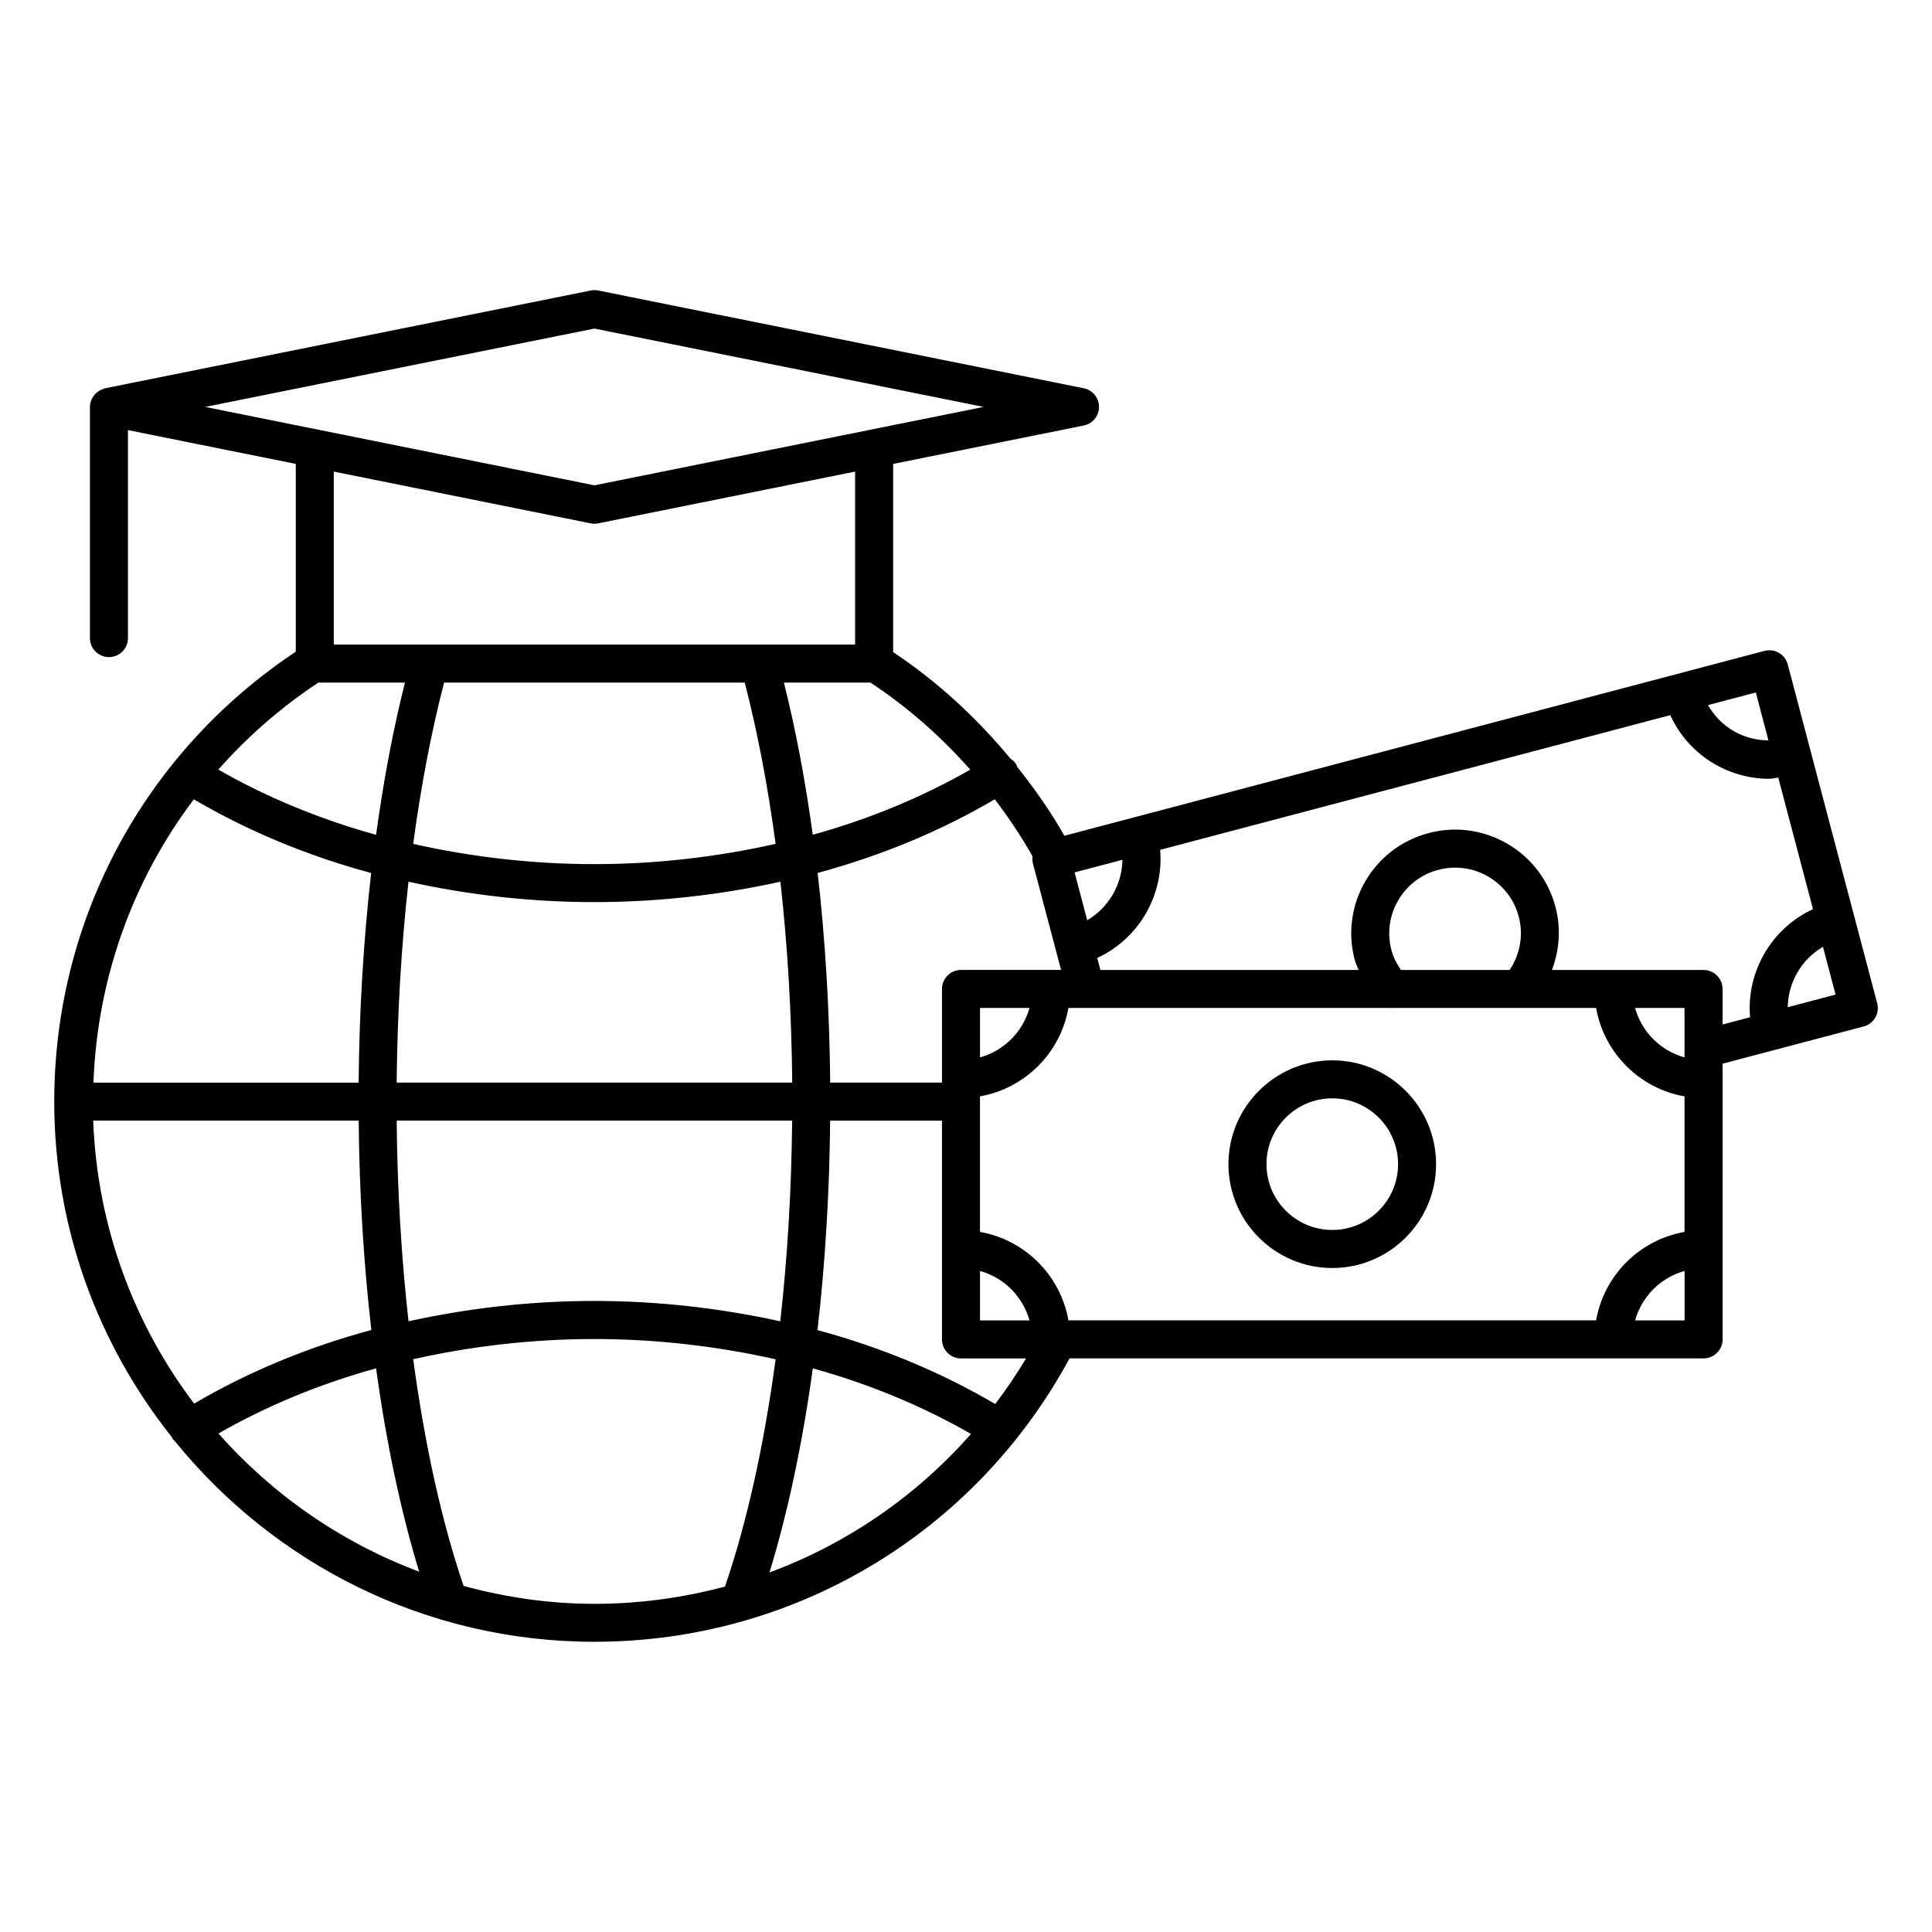 <?xml version="1.0" encoding="UTF-8"?>
<!-- Uploaded to: SVG Repo, www.svgrepo.com, Generator: SVG Repo Mixer Tools -->
<svg fill="#000000" width="800px" height="800px" version="1.1" viewBox="144 144 512 512" xmlns="http://www.w3.org/2000/svg">
 <g>
  <path d="m497.07 480.04c15.176 0 27.508-12.352 27.508-27.52 0-15.164-12.344-27.52-27.508-27.52-15.164 0-27.52 12.352-27.52 27.52 0 15.168 12.344 27.52 27.52 27.52zm0-44.969c9.613 0 17.434 7.82 17.434 17.441s-7.82 17.441-17.434 17.441c-9.621 0-17.441-7.82-17.441-17.441-0.004-9.621 7.816-17.441 17.441-17.441z"/>
  <path d="m641.47 409.86-6.106-23.145v-0.012c0-0.012 0 0-0.012-0.012l-11.465-43.426v-0.031c0-0.012-0.012-0.02-0.012-0.031l-6.106-23.125c-0.344-1.289-1.18-2.398-2.328-3.074-1.148-0.664-2.539-0.848-3.828-0.516l-167.09 44.125h-0.02c-0.012 0-0.012 0-0.02 0.012l-18.41 4.856c-3.656-6.457-7.93-12.496-12.523-18.289-0.102-0.211-0.121-0.422-0.23-0.625-0.402-0.645-0.945-1.148-1.551-1.531-8.949-10.832-19.348-20.414-31.074-28.215v-49.879l50.512-10.176c2.348-0.473 4.039-2.539 4.039-4.938 0-2.398-1.691-4.465-4.039-4.938l-128.67-25.906c-0.656-0.133-1.328-0.133-1.984 0l-128.67 25.906c-0.203 0.039-0.352 0.152-0.543 0.211-0.242 0.082-0.484 0.16-0.707 0.273-0.344 0.172-0.637 0.383-0.918 0.613-0.191 0.152-0.371 0.293-0.535 0.465-0.273 0.293-0.473 0.637-0.664 0.988-0.102 0.191-0.23 0.352-0.312 0.543-0.223 0.574-0.371 1.188-0.371 1.844v61.273c0 2.781 2.258 5.039 5.039 5.039s5.039-2.258 5.039-5.039v-55.117l44.477 8.957v49.766c-40.102 26.652-64.016 70.988-64.016 119.23 0 33.625 11.73 64.508 31.207 88.973 0.059 0.121 0.059 0.242 0.133 0.352 0.172 0.273 0.422 0.453 0.637 0.676 26.27 32.387 66.332 53.152 111.18 53.152 52.891 0 100.81-28.727 125.91-75.109h168.03c2.781 0 5.039-2.258 5.039-5.039l-0.008-73.051 14.199-3.75h0.031c0.012 0 0.012-0.012 0.02-0.012l23.145-6.106c2.688-0.703 4.289-3.465 3.582-6.164zm-28.816-69.648c-3.223-0.031-6.418-0.836-9.281-2.5-2.863-1.672-5.117-4.051-6.75-6.852l12.688-3.344zm-171.2 31.641c-0.102 6.602-3.637 12.676-9.332 16.02l-3.344-12.676zm71.297 23.973c-1.188-4.504-0.562-9.199 1.785-13.219 2.348-4.031 6.117-6.902 10.629-8.09 4.523-1.18 9.211-0.555 13.23 1.793 4.019 2.336 6.902 6.117 8.09 10.621 1.289 4.867 0.363 9.965-2.418 14.117h-28.816c-1.098-1.605-1.996-3.32-2.5-5.223zm-0.293 15.293c0.07 0 0.133 0.039 0.191 0.039 0.082 0 0.152-0.039 0.223-0.039h54.109c2.106 11.941 11.508 21.332 23.438 23.438v35.91c-11.941 2.106-21.332 11.508-23.438 23.438l-139.84 0.004c-2.106-11.941-11.508-21.332-23.438-23.438v-34.492c0-0.02 0.012-0.031 0.012-0.051 0-0.02-0.012-0.031-0.012-0.051v-1.328c11.941-2.106 21.332-11.508 23.438-23.438h85.312zm77.961 13.109c-6.359-1.773-11.336-6.75-13.109-13.109h13.109zm-182.67 91.855c-14.227-8.363-30.098-15.004-47.105-19.59 2.035-17.734 3.184-36.426 3.356-55.508h29.633v57.977c0 2.781 2.258 5.039 5.039 5.039h17.242c-2.512 4.203-5.262 8.215-8.164 12.082zm-239.05-75.109h70.352c0.172 19.086 1.32 37.766 3.356 55.488-16.949 4.566-32.777 11.184-46.965 19.508-15.914-21.035-25.688-46.891-26.742-74.996zm26.668-85.141c14.199 8.332 30.027 14.953 46.996 19.527-2.035 17.754-3.152 36.484-3.324 55.551h-70.281c1.039-27.641 10.41-53.656 26.609-75.078zm66.324-30.945h79.664c3.387 13.027 6.125 27.426 8.191 42.742-15.406 3.465-31.57 5.371-48.043 5.371-16.453 0-32.605-1.906-48.004-5.359 2.062-15.316 4.805-29.715 8.191-42.754zm39.82 58.18c16.867 0 33.441-1.914 49.305-5.402 1.906 17.02 2.961 34.965 3.133 53.234h-104.83c0.172-18.27 1.23-36.203 3.133-53.234 15.84 3.5 32.402 5.402 49.262 5.402zm-52.387 57.906h104.8c-0.172 18.289-1.238 36.215-3.144 53.191-15.852-3.496-32.414-5.402-49.281-5.402-16.848 0-33.402 1.906-49.242 5.391-1.902-16.973-2.961-34.879-3.133-53.18zm154.59 39.844c6.359 1.773 11.336 6.75 13.109 13.109h-13.109zm0-56.59v-13.109h13.109c-1.773 6.359-6.75 11.336-13.109 13.109zm-5.039-23.184c-2.781 0-5.039 2.258-5.039 5.039v24.816h-29.625c-0.172-19.062-1.289-37.797-3.324-55.559 16.949-4.574 32.77-11.195 46.945-19.52 3.648 4.828 7.023 9.836 9.996 15.113-0.09 0.645-0.051 1.309 0.121 1.945l7.445 28.164zm2.449-53.082c-12.676 7.266-26.723 13.098-41.734 17.262-1.965-14.348-4.523-27.902-7.648-40.336h22.934c9.824 6.481 18.672 14.277 26.449 23.074zm-99.594-116.89 103.15 20.766-103.15 20.777-103.15-20.777zm-0.996 51.621c0.332 0.059 0.656 0.102 0.996 0.102 0.344 0 0.664-0.031 0.996-0.102l68.086-13.715v45.836h-138.16v-45.836zm-72.156 42.199h22.934c-3.125 12.434-5.684 25.996-7.648 40.344-15.043-4.172-29.109-10.004-41.805-17.289 7.695-8.695 16.543-16.477 26.52-23.055zm-26.48 199c12.688-7.273 26.742-13.109 41.766-17.27 2.719 19.809 6.578 38.039 11.418 53.887-20.648-7.731-38.844-20.395-53.184-36.617zm64.961 40.402c-5.805-17.02-10.316-37.535-13.359-60.086 15.395-3.457 31.539-5.352 48.004-5.352 16.473 0 32.637 1.906 48.043 5.371-3.043 22.609-7.578 43.176-13.422 60.234-11.125 2.973-22.723 4.574-34.613 4.574-11.992-0.004-23.578-1.738-34.652-4.742zm81.055-3.574c4.867-15.879 8.758-34.199 11.488-54.09 15.086 4.18 29.191 10.055 41.918 17.383-14.574 16.535-32.902 29.117-53.406 36.707zm229.41-66.797c1.773-6.359 6.75-11.336 13.109-13.109v13.109zm18.137-92.871h-40.184c1.996-5.281 2.43-11.074 0.945-16.688-1.883-7.113-6.41-13.07-12.766-16.766-6.367-3.699-13.785-4.707-20.867-2.82-7.106 1.875-13.059 6.41-16.758 12.758s-4.695 13.766-2.812 20.859c0.242 0.938 0.695 1.762 1.039 2.66h-68.438l-0.848-3.184c11.004-5.09 17.684-16.574 16.688-28.656l135.18-35.691c2.469 5.371 6.469 9.875 11.68 12.918 4.484 2.609 9.473 3.949 14.531 3.949 0.805 0 1.602-0.242 2.41-0.312l9.199 34.855c-10.992 5.09-17.684 16.566-16.676 28.648l-7.285 1.914v-9.391c-0.004-2.797-2.254-5.055-5.043-5.055zm22.309 9.875c0.102-6.59 3.629-12.676 9.332-16.012l3.344 12.664z"/>
 </g>
</svg>